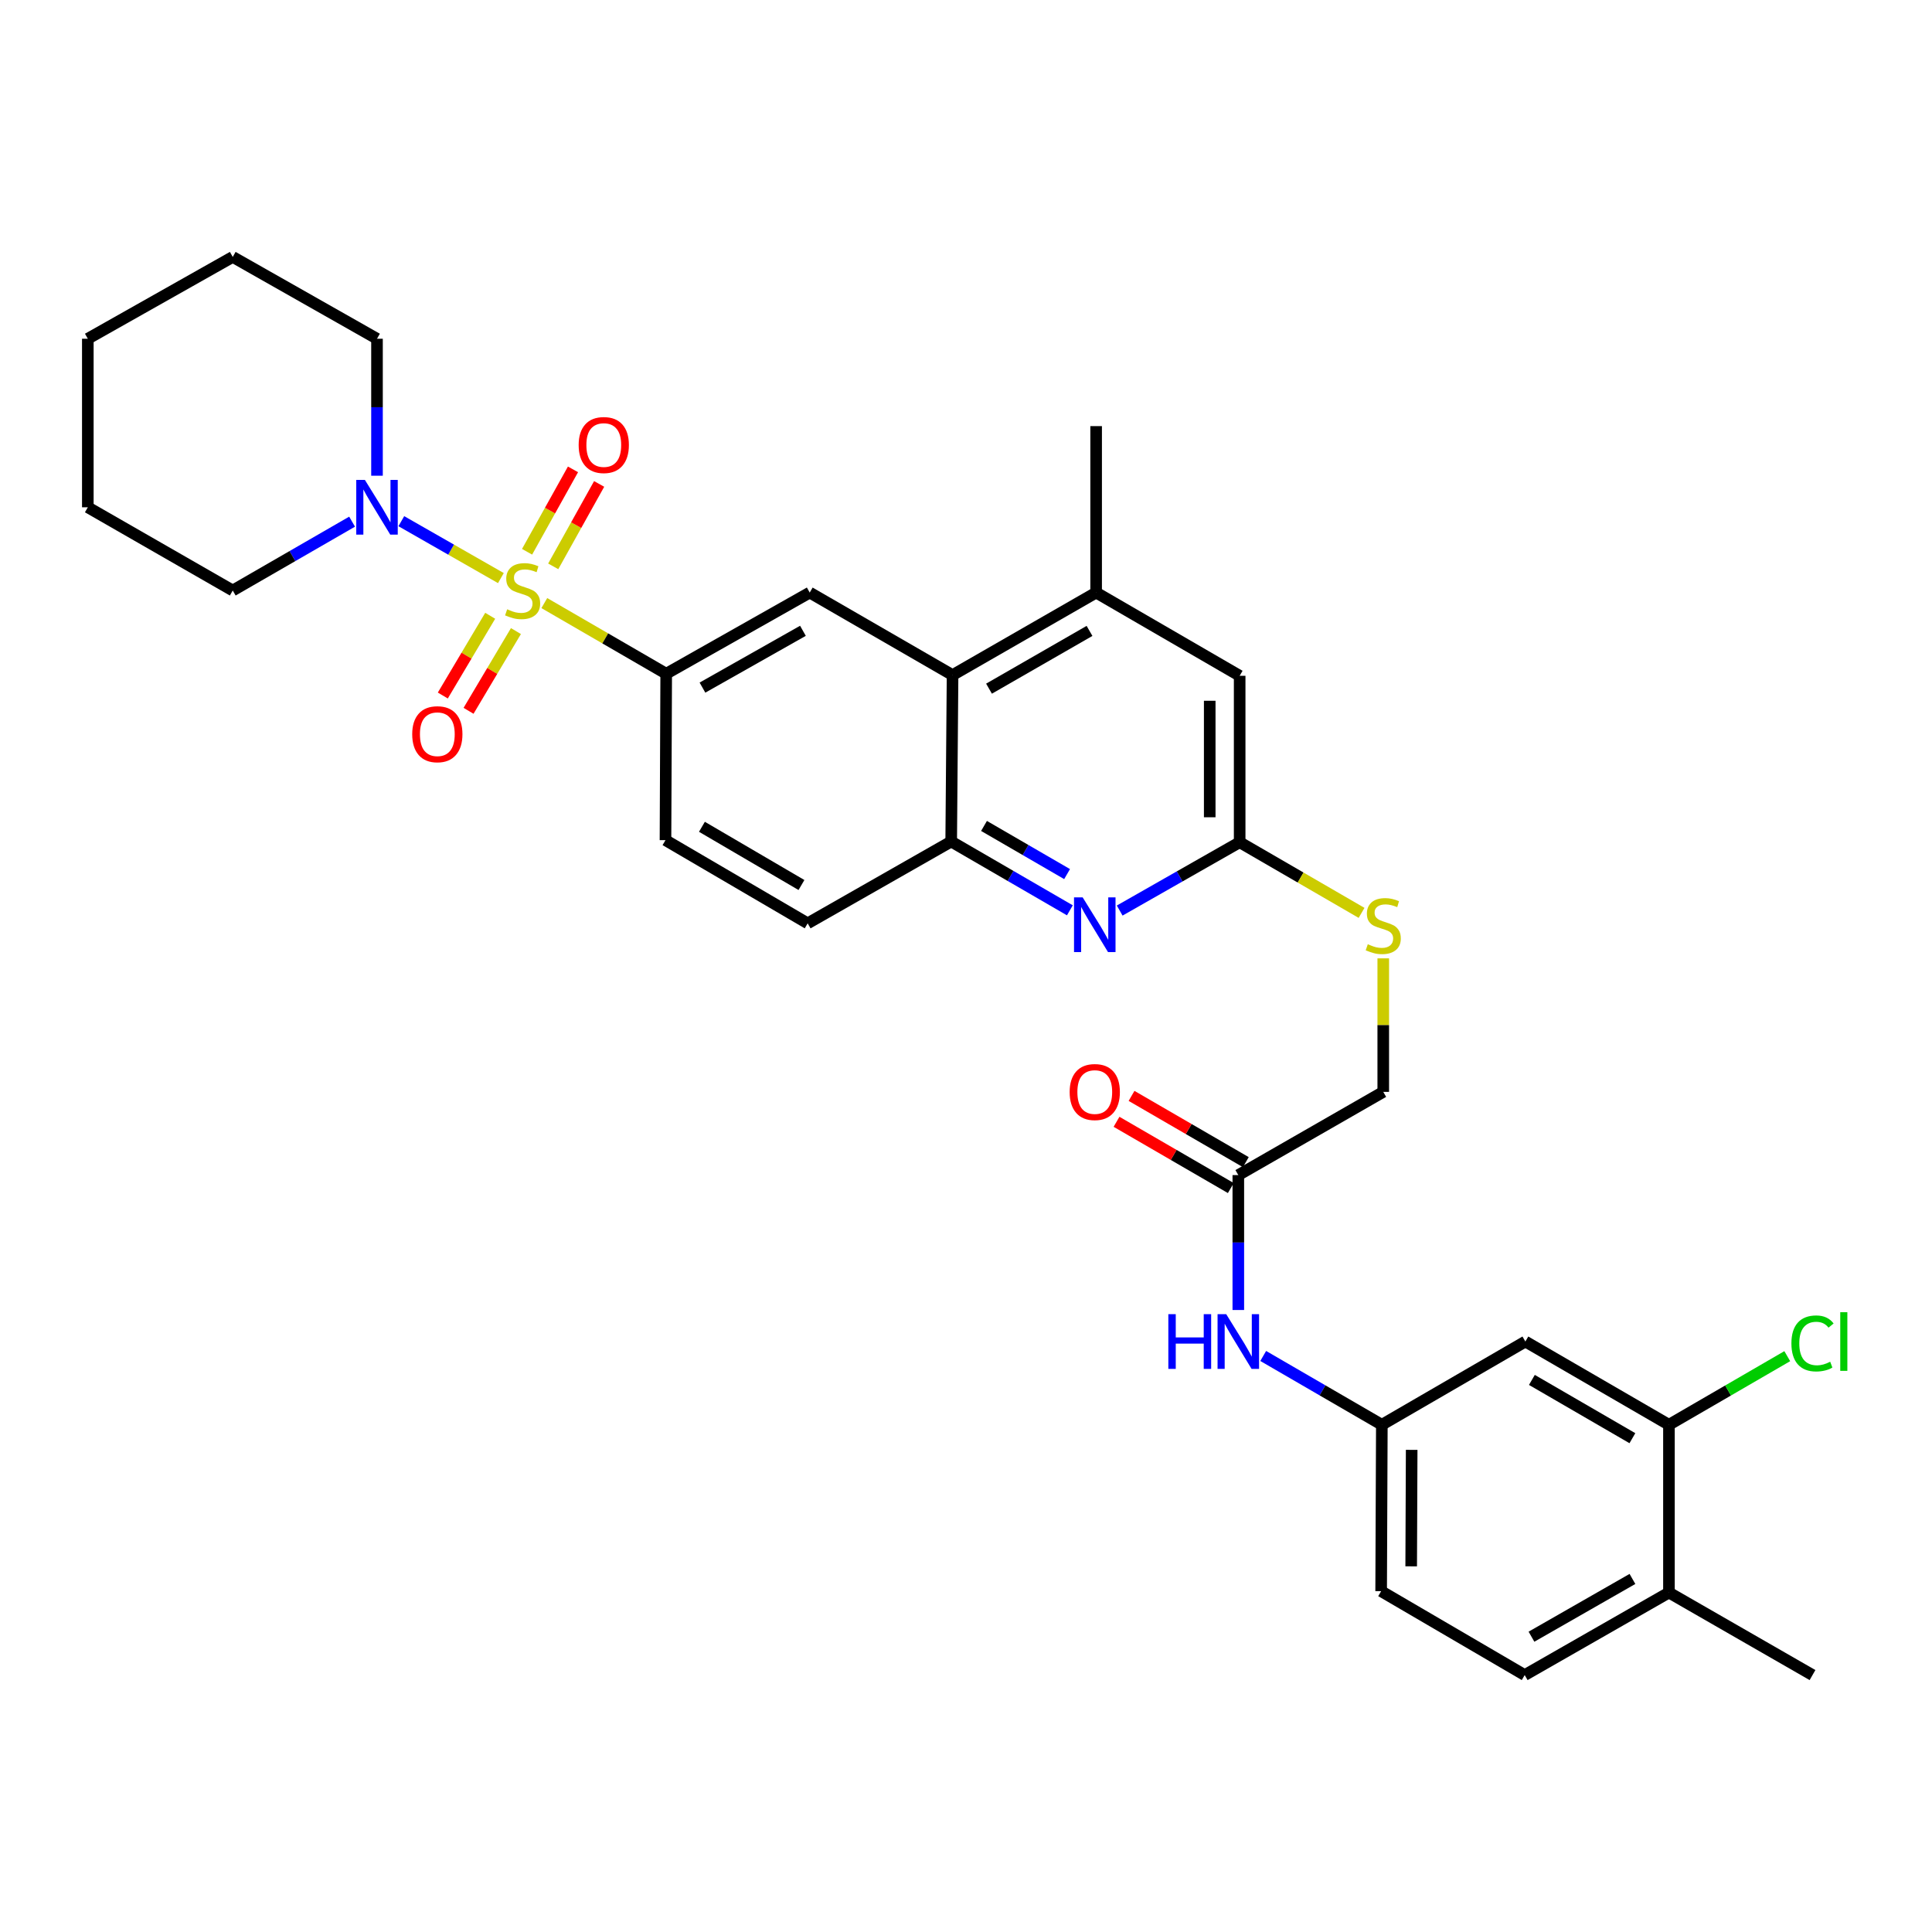 <?xml version='1.0' encoding='iso-8859-1'?>
<svg version='1.1' baseProfile='full'
              xmlns='http://www.w3.org/2000/svg'
                      xmlns:rdkit='http://www.rdkit.org/xml'
                      xmlns:xlink='http://www.w3.org/1999/xlink'
                  xml:space='preserve'
width='1000px' height='1000px' viewBox='0 0 1000 1000'>
<!-- END OF HEADER -->
<rect style='opacity:1.0;fill:#FFFFFF;stroke:none' width='1000' height='1000' x='0' y='0'> </rect>
<path class='bond-0' d='M 281.737,312.153 L 313.281,330.435' style='fill:none;fill-rule:evenodd;stroke:#CCCC00;stroke-width:6px;stroke-linecap:butt;stroke-linejoin:miter;stroke-opacity:1' />
<path class='bond-0' d='M 313.281,330.435 L 344.825,348.718' style='fill:none;fill-rule:evenodd;stroke:#000000;stroke-width:6px;stroke-linecap:butt;stroke-linejoin:miter;stroke-opacity:1' />
<path class='bond-1' d='M 259.259,299.217 L 233.491,284.491' style='fill:none;fill-rule:evenodd;stroke:#CCCC00;stroke-width:6px;stroke-linecap:butt;stroke-linejoin:miter;stroke-opacity:1' />
<path class='bond-1' d='M 233.491,284.491 L 207.722,269.766' style='fill:none;fill-rule:evenodd;stroke:#0000FF;stroke-width:6px;stroke-linecap:butt;stroke-linejoin:miter;stroke-opacity:1' />
<path class='bond-8' d='M 253.723,318.728 L 241.461,339.364' style='fill:none;fill-rule:evenodd;stroke:#CCCC00;stroke-width:6px;stroke-linecap:butt;stroke-linejoin:miter;stroke-opacity:1' />
<path class='bond-8' d='M 241.461,339.364 L 229.199,360' style='fill:none;fill-rule:evenodd;stroke:#FF0000;stroke-width:6px;stroke-linecap:butt;stroke-linejoin:miter;stroke-opacity:1' />
<path class='bond-8' d='M 267.045,326.644 L 254.783,347.28' style='fill:none;fill-rule:evenodd;stroke:#CCCC00;stroke-width:6px;stroke-linecap:butt;stroke-linejoin:miter;stroke-opacity:1' />
<path class='bond-8' d='M 254.783,347.28 L 242.521,367.917' style='fill:none;fill-rule:evenodd;stroke:#FF0000;stroke-width:6px;stroke-linecap:butt;stroke-linejoin:miter;stroke-opacity:1' />
<path class='bond-9' d='M 286.348,293.14 L 298.232,271.813' style='fill:none;fill-rule:evenodd;stroke:#CCCC00;stroke-width:6px;stroke-linecap:butt;stroke-linejoin:miter;stroke-opacity:1' />
<path class='bond-9' d='M 298.232,271.813 L 310.116,250.486' style='fill:none;fill-rule:evenodd;stroke:#FF0000;stroke-width:6px;stroke-linecap:butt;stroke-linejoin:miter;stroke-opacity:1' />
<path class='bond-9' d='M 272.811,285.597 L 284.695,264.27' style='fill:none;fill-rule:evenodd;stroke:#CCCC00;stroke-width:6px;stroke-linecap:butt;stroke-linejoin:miter;stroke-opacity:1' />
<path class='bond-9' d='M 284.695,264.27 L 296.579,242.943' style='fill:none;fill-rule:evenodd;stroke:#FF0000;stroke-width:6px;stroke-linecap:butt;stroke-linejoin:miter;stroke-opacity:1' />
<path class='bond-4' d='M 344.825,348.718 L 419.114,306.713' style='fill:none;fill-rule:evenodd;stroke:#000000;stroke-width:6px;stroke-linecap:butt;stroke-linejoin:miter;stroke-opacity:1' />
<path class='bond-4' d='M 363.596,355.907 L 415.598,326.503' style='fill:none;fill-rule:evenodd;stroke:#000000;stroke-width:6px;stroke-linecap:butt;stroke-linejoin:miter;stroke-opacity:1' />
<path class='bond-17' d='M 344.825,348.718 L 344.455,434.862' style='fill:none;fill-rule:evenodd;stroke:#000000;stroke-width:6px;stroke-linecap:butt;stroke-linejoin:miter;stroke-opacity:1' />
<path class='bond-25' d='M 195.135,246.232 L 195.135,210.784' style='fill:none;fill-rule:evenodd;stroke:#0000FF;stroke-width:6px;stroke-linecap:butt;stroke-linejoin:miter;stroke-opacity:1' />
<path class='bond-25' d='M 195.135,210.784 L 195.135,175.335' style='fill:none;fill-rule:evenodd;stroke:#000000;stroke-width:6px;stroke-linecap:butt;stroke-linejoin:miter;stroke-opacity:1' />
<path class='bond-26' d='M 182.24,270.012 L 151.354,287.829' style='fill:none;fill-rule:evenodd;stroke:#0000FF;stroke-width:6px;stroke-linecap:butt;stroke-linejoin:miter;stroke-opacity:1' />
<path class='bond-26' d='M 151.354,287.829 L 120.467,305.646' style='fill:none;fill-rule:evenodd;stroke:#000000;stroke-width:6px;stroke-linecap:butt;stroke-linejoin:miter;stroke-opacity:1' />
<path class='bond-2' d='M 553.764,471.178 L 523.05,453.373' style='fill:none;fill-rule:evenodd;stroke:#0000FF;stroke-width:6px;stroke-linecap:butt;stroke-linejoin:miter;stroke-opacity:1' />
<path class='bond-2' d='M 523.05,453.373 L 492.336,435.568' style='fill:none;fill-rule:evenodd;stroke:#000000;stroke-width:6px;stroke-linecap:butt;stroke-linejoin:miter;stroke-opacity:1' />
<path class='bond-2' d='M 552.322,452.43 L 530.822,439.966' style='fill:none;fill-rule:evenodd;stroke:#0000FF;stroke-width:6px;stroke-linecap:butt;stroke-linejoin:miter;stroke-opacity:1' />
<path class='bond-2' d='M 530.822,439.966 L 509.323,427.503' style='fill:none;fill-rule:evenodd;stroke:#000000;stroke-width:6px;stroke-linecap:butt;stroke-linejoin:miter;stroke-opacity:1' />
<path class='bond-6' d='M 579.549,471.304 L 610.598,453.621' style='fill:none;fill-rule:evenodd;stroke:#0000FF;stroke-width:6px;stroke-linecap:butt;stroke-linejoin:miter;stroke-opacity:1' />
<path class='bond-6' d='M 610.598,453.621 L 641.647,435.938' style='fill:none;fill-rule:evenodd;stroke:#000000;stroke-width:6px;stroke-linecap:butt;stroke-linejoin:miter;stroke-opacity:1' />
<path class='bond-3' d='M 493.042,349.424 L 419.114,306.713' style='fill:none;fill-rule:evenodd;stroke:#000000;stroke-width:6px;stroke-linecap:butt;stroke-linejoin:miter;stroke-opacity:1' />
<path class='bond-7' d='M 493.042,349.424 L 567.358,306.713' style='fill:none;fill-rule:evenodd;stroke:#000000;stroke-width:6px;stroke-linecap:butt;stroke-linejoin:miter;stroke-opacity:1' />
<path class='bond-7' d='M 511.912,356.453 L 563.932,326.555' style='fill:none;fill-rule:evenodd;stroke:#000000;stroke-width:6px;stroke-linecap:butt;stroke-linejoin:miter;stroke-opacity:1' />
<path class='bond-33' d='M 493.042,349.424 L 492.336,435.568' style='fill:none;fill-rule:evenodd;stroke:#000000;stroke-width:6px;stroke-linecap:butt;stroke-linejoin:miter;stroke-opacity:1' />
<path class='bond-5' d='M 492.336,435.568 L 418.047,477.917' style='fill:none;fill-rule:evenodd;stroke:#000000;stroke-width:6px;stroke-linecap:butt;stroke-linejoin:miter;stroke-opacity:1' />
<path class='bond-16' d='M 641.647,435.938 L 673.195,454.221' style='fill:none;fill-rule:evenodd;stroke:#000000;stroke-width:6px;stroke-linecap:butt;stroke-linejoin:miter;stroke-opacity:1' />
<path class='bond-16' d='M 673.195,454.221 L 704.743,472.504' style='fill:none;fill-rule:evenodd;stroke:#CCCC00;stroke-width:6px;stroke-linecap:butt;stroke-linejoin:miter;stroke-opacity:1' />
<path class='bond-34' d='M 641.647,435.938 L 641.647,349.794' style='fill:none;fill-rule:evenodd;stroke:#000000;stroke-width:6px;stroke-linecap:butt;stroke-linejoin:miter;stroke-opacity:1' />
<path class='bond-34' d='M 626.15,423.017 L 626.15,362.716' style='fill:none;fill-rule:evenodd;stroke:#000000;stroke-width:6px;stroke-linecap:butt;stroke-linejoin:miter;stroke-opacity:1' />
<path class='bond-14' d='M 567.358,306.713 L 641.647,349.794' style='fill:none;fill-rule:evenodd;stroke:#000000;stroke-width:6px;stroke-linecap:butt;stroke-linejoin:miter;stroke-opacity:1' />
<path class='bond-27' d='M 567.358,306.713 L 567.358,220.56' style='fill:none;fill-rule:evenodd;stroke:#000000;stroke-width:6px;stroke-linecap:butt;stroke-linejoin:miter;stroke-opacity:1' />
<path class='bond-10' d='M 863.844,737.461 L 789.529,694.372' style='fill:none;fill-rule:evenodd;stroke:#000000;stroke-width:6px;stroke-linecap:butt;stroke-linejoin:miter;stroke-opacity:1' />
<path class='bond-10' d='M 844.924,744.404 L 792.903,714.241' style='fill:none;fill-rule:evenodd;stroke:#000000;stroke-width:6px;stroke-linecap:butt;stroke-linejoin:miter;stroke-opacity:1' />
<path class='bond-23' d='M 863.844,737.461 L 894.464,719.705' style='fill:none;fill-rule:evenodd;stroke:#000000;stroke-width:6px;stroke-linecap:butt;stroke-linejoin:miter;stroke-opacity:1' />
<path class='bond-23' d='M 894.464,719.705 L 925.083,701.949' style='fill:none;fill-rule:evenodd;stroke:#00CC00;stroke-width:6px;stroke-linecap:butt;stroke-linejoin:miter;stroke-opacity:1' />
<path class='bond-35' d='M 863.844,737.461 L 863.844,824.303' style='fill:none;fill-rule:evenodd;stroke:#000000;stroke-width:6px;stroke-linecap:butt;stroke-linejoin:miter;stroke-opacity:1' />
<path class='bond-11' d='M 789.529,694.372 L 715.239,737.461' style='fill:none;fill-rule:evenodd;stroke:#000000;stroke-width:6px;stroke-linecap:butt;stroke-linejoin:miter;stroke-opacity:1' />
<path class='bond-12' d='M 640.95,608.227 L 715.971,565.155' style='fill:none;fill-rule:evenodd;stroke:#000000;stroke-width:6px;stroke-linecap:butt;stroke-linejoin:miter;stroke-opacity:1' />
<path class='bond-13' d='M 640.95,608.227 L 640.95,643.143' style='fill:none;fill-rule:evenodd;stroke:#000000;stroke-width:6px;stroke-linecap:butt;stroke-linejoin:miter;stroke-opacity:1' />
<path class='bond-13' d='M 640.95,643.143 L 640.95,678.058' style='fill:none;fill-rule:evenodd;stroke:#0000FF;stroke-width:6px;stroke-linecap:butt;stroke-linejoin:miter;stroke-opacity:1' />
<path class='bond-20' d='M 644.836,601.524 L 615.26,584.378' style='fill:none;fill-rule:evenodd;stroke:#000000;stroke-width:6px;stroke-linecap:butt;stroke-linejoin:miter;stroke-opacity:1' />
<path class='bond-20' d='M 615.26,584.378 L 585.685,567.233' style='fill:none;fill-rule:evenodd;stroke:#FF0000;stroke-width:6px;stroke-linecap:butt;stroke-linejoin:miter;stroke-opacity:1' />
<path class='bond-20' d='M 637.064,614.931 L 607.488,597.785' style='fill:none;fill-rule:evenodd;stroke:#000000;stroke-width:6px;stroke-linecap:butt;stroke-linejoin:miter;stroke-opacity:1' />
<path class='bond-20' d='M 607.488,597.785 L 577.913,580.639' style='fill:none;fill-rule:evenodd;stroke:#FF0000;stroke-width:6px;stroke-linecap:butt;stroke-linejoin:miter;stroke-opacity:1' />
<path class='bond-15' d='M 653.837,701.846 L 684.538,719.654' style='fill:none;fill-rule:evenodd;stroke:#0000FF;stroke-width:6px;stroke-linecap:butt;stroke-linejoin:miter;stroke-opacity:1' />
<path class='bond-15' d='M 684.538,719.654 L 715.239,737.461' style='fill:none;fill-rule:evenodd;stroke:#000000;stroke-width:6px;stroke-linecap:butt;stroke-linejoin:miter;stroke-opacity:1' />
<path class='bond-24' d='M 715.239,737.461 L 714.878,823.588' style='fill:none;fill-rule:evenodd;stroke:#000000;stroke-width:6px;stroke-linecap:butt;stroke-linejoin:miter;stroke-opacity:1' />
<path class='bond-24' d='M 730.682,750.445 L 730.428,810.734' style='fill:none;fill-rule:evenodd;stroke:#000000;stroke-width:6px;stroke-linecap:butt;stroke-linejoin:miter;stroke-opacity:1' />
<path class='bond-22' d='M 715.971,496.044 L 715.971,530.6' style='fill:none;fill-rule:evenodd;stroke:#CCCC00;stroke-width:6px;stroke-linecap:butt;stroke-linejoin:miter;stroke-opacity:1' />
<path class='bond-22' d='M 715.971,530.6 L 715.971,565.155' style='fill:none;fill-rule:evenodd;stroke:#000000;stroke-width:6px;stroke-linecap:butt;stroke-linejoin:miter;stroke-opacity:1' />
<path class='bond-19' d='M 344.455,434.862 L 418.047,477.917' style='fill:none;fill-rule:evenodd;stroke:#000000;stroke-width:6px;stroke-linecap:butt;stroke-linejoin:miter;stroke-opacity:1' />
<path class='bond-19' d='M 363.319,427.945 L 414.834,458.083' style='fill:none;fill-rule:evenodd;stroke:#000000;stroke-width:6px;stroke-linecap:butt;stroke-linejoin:miter;stroke-opacity:1' />
<path class='bond-18' d='M 863.844,824.303 L 789.184,867.014' style='fill:none;fill-rule:evenodd;stroke:#000000;stroke-width:6px;stroke-linecap:butt;stroke-linejoin:miter;stroke-opacity:1' />
<path class='bond-18' d='M 844.95,817.258 L 792.688,847.156' style='fill:none;fill-rule:evenodd;stroke:#000000;stroke-width:6px;stroke-linecap:butt;stroke-linejoin:miter;stroke-opacity:1' />
<path class='bond-28' d='M 863.844,824.303 L 938.151,867.014' style='fill:none;fill-rule:evenodd;stroke:#000000;stroke-width:6px;stroke-linecap:butt;stroke-linejoin:miter;stroke-opacity:1' />
<path class='bond-21' d='M 789.184,867.014 L 714.878,823.588' style='fill:none;fill-rule:evenodd;stroke:#000000;stroke-width:6px;stroke-linecap:butt;stroke-linejoin:miter;stroke-opacity:1' />
<path class='bond-29' d='M 195.135,175.335 L 120.467,132.986' style='fill:none;fill-rule:evenodd;stroke:#000000;stroke-width:6px;stroke-linecap:butt;stroke-linejoin:miter;stroke-opacity:1' />
<path class='bond-30' d='M 120.467,305.646 L 45.455,262.573' style='fill:none;fill-rule:evenodd;stroke:#000000;stroke-width:6px;stroke-linecap:butt;stroke-linejoin:miter;stroke-opacity:1' />
<path class='bond-32' d='M 120.467,132.986 L 45.455,175.335' style='fill:none;fill-rule:evenodd;stroke:#000000;stroke-width:6px;stroke-linecap:butt;stroke-linejoin:miter;stroke-opacity:1' />
<path class='bond-31' d='M 45.455,262.573 L 45.455,175.335' style='fill:none;fill-rule:evenodd;stroke:#000000;stroke-width:6px;stroke-linecap:butt;stroke-linejoin:miter;stroke-opacity:1' />
<path  class='atom-0' d='M 262.51 315.366
Q 262.83 315.486, 264.15 316.046
Q 265.47 316.606, 266.91 316.966
Q 268.39 317.286, 269.83 317.286
Q 272.51 317.286, 274.07 316.006
Q 275.63 314.686, 275.63 312.406
Q 275.63 310.846, 274.83 309.886
Q 274.07 308.926, 272.87 308.406
Q 271.67 307.886, 269.67 307.286
Q 267.15 306.526, 265.63 305.806
Q 264.15 305.086, 263.07 303.566
Q 262.03 302.046, 262.03 299.486
Q 262.03 295.926, 264.43 293.726
Q 266.87 291.526, 271.67 291.526
Q 274.95 291.526, 278.67 293.086
L 277.75 296.166
Q 274.35 294.766, 271.79 294.766
Q 269.03 294.766, 267.51 295.926
Q 265.99 297.046, 266.03 299.006
Q 266.03 300.526, 266.79 301.446
Q 267.59 302.366, 268.71 302.886
Q 269.87 303.406, 271.79 304.006
Q 274.35 304.806, 275.87 305.606
Q 277.39 306.406, 278.47 308.046
Q 279.59 309.646, 279.59 312.406
Q 279.59 316.326, 276.95 318.446
Q 274.35 320.526, 269.99 320.526
Q 267.47 320.526, 265.55 319.966
Q 263.67 319.446, 261.43 318.526
L 262.51 315.366
' fill='#CCCC00'/>
<path  class='atom-2' d='M 188.875 248.413
L 198.155 263.413
Q 199.075 264.893, 200.555 267.573
Q 202.035 270.253, 202.115 270.413
L 202.115 248.413
L 205.875 248.413
L 205.875 276.733
L 201.995 276.733
L 192.035 260.333
Q 190.875 258.413, 189.635 256.213
Q 188.435 254.013, 188.075 253.333
L 188.075 276.733
L 184.395 276.733
L 184.395 248.413
L 188.875 248.413
' fill='#0000FF'/>
<path  class='atom-3' d='M 560.392 464.489
L 569.672 479.489
Q 570.592 480.969, 572.072 483.649
Q 573.552 486.329, 573.632 486.489
L 573.632 464.489
L 577.392 464.489
L 577.392 492.809
L 573.512 492.809
L 563.552 476.409
Q 562.392 474.489, 561.152 472.289
Q 559.952 470.089, 559.592 469.409
L 559.592 492.809
L 555.912 492.809
L 555.912 464.489
L 560.392 464.489
' fill='#0000FF'/>
<path  class='atom-9' d='M 213.361 380.024
Q 213.361 373.224, 216.721 369.424
Q 220.081 365.624, 226.361 365.624
Q 232.641 365.624, 236.001 369.424
Q 239.361 373.224, 239.361 380.024
Q 239.361 386.904, 235.961 390.824
Q 232.561 394.704, 226.361 394.704
Q 220.121 394.704, 216.721 390.824
Q 213.361 386.944, 213.361 380.024
M 226.361 391.504
Q 230.681 391.504, 233.001 388.624
Q 235.361 385.704, 235.361 380.024
Q 235.361 374.464, 233.001 371.664
Q 230.681 368.824, 226.361 368.824
Q 222.041 368.824, 219.681 371.624
Q 217.361 374.424, 217.361 380.024
Q 217.361 385.744, 219.681 388.624
Q 222.041 391.504, 226.361 391.504
' fill='#FF0000'/>
<path  class='atom-10' d='M 299.514 230.343
Q 299.514 223.543, 302.874 219.743
Q 306.234 215.943, 312.514 215.943
Q 318.794 215.943, 322.154 219.743
Q 325.514 223.543, 325.514 230.343
Q 325.514 237.223, 322.114 241.143
Q 318.714 245.023, 312.514 245.023
Q 306.274 245.023, 302.874 241.143
Q 299.514 237.263, 299.514 230.343
M 312.514 241.823
Q 316.834 241.823, 319.154 238.943
Q 321.514 236.023, 321.514 230.343
Q 321.514 224.783, 319.154 221.983
Q 316.834 219.143, 312.514 219.143
Q 308.194 219.143, 305.834 221.943
Q 303.514 224.743, 303.514 230.343
Q 303.514 236.063, 305.834 238.943
Q 308.194 241.823, 312.514 241.823
' fill='#FF0000'/>
<path  class='atom-14' d='M 604.73 680.212
L 608.57 680.212
L 608.57 692.252
L 623.05 692.252
L 623.05 680.212
L 626.89 680.212
L 626.89 708.532
L 623.05 708.532
L 623.05 695.452
L 608.57 695.452
L 608.57 708.532
L 604.73 708.532
L 604.73 680.212
' fill='#0000FF'/>
<path  class='atom-14' d='M 634.69 680.212
L 643.97 695.212
Q 644.89 696.692, 646.37 699.372
Q 647.85 702.052, 647.93 702.212
L 647.93 680.212
L 651.69 680.212
L 651.69 708.532
L 647.81 708.532
L 637.85 692.132
Q 636.69 690.212, 635.45 688.012
Q 634.25 685.812, 633.89 685.132
L 633.89 708.532
L 630.21 708.532
L 630.21 680.212
L 634.69 680.212
' fill='#0000FF'/>
<path  class='atom-17' d='M 707.971 488.731
Q 708.291 488.851, 709.611 489.411
Q 710.931 489.971, 712.371 490.331
Q 713.851 490.651, 715.291 490.651
Q 717.971 490.651, 719.531 489.371
Q 721.091 488.051, 721.091 485.771
Q 721.091 484.211, 720.291 483.251
Q 719.531 482.291, 718.331 481.771
Q 717.131 481.251, 715.131 480.651
Q 712.611 479.891, 711.091 479.171
Q 709.611 478.451, 708.531 476.931
Q 707.491 475.411, 707.491 472.851
Q 707.491 469.291, 709.891 467.091
Q 712.331 464.891, 717.131 464.891
Q 720.411 464.891, 724.131 466.451
L 723.211 469.531
Q 719.811 468.131, 717.251 468.131
Q 714.491 468.131, 712.971 469.291
Q 711.451 470.411, 711.491 472.371
Q 711.491 473.891, 712.251 474.811
Q 713.051 475.731, 714.171 476.251
Q 715.331 476.771, 717.251 477.371
Q 719.811 478.171, 721.331 478.971
Q 722.851 479.771, 723.931 481.411
Q 725.051 483.011, 725.051 485.771
Q 725.051 489.691, 722.411 491.811
Q 719.811 493.891, 715.451 493.891
Q 712.931 493.891, 711.011 493.331
Q 709.131 492.811, 706.891 491.891
L 707.971 488.731
' fill='#CCCC00'/>
<path  class='atom-21' d='M 553.652 565.235
Q 553.652 558.435, 557.012 554.635
Q 560.372 550.835, 566.652 550.835
Q 572.932 550.835, 576.292 554.635
Q 579.652 558.435, 579.652 565.235
Q 579.652 572.115, 576.252 576.035
Q 572.852 579.915, 566.652 579.915
Q 560.412 579.915, 557.012 576.035
Q 553.652 572.155, 553.652 565.235
M 566.652 576.715
Q 570.972 576.715, 573.292 573.835
Q 575.652 570.915, 575.652 565.235
Q 575.652 559.675, 573.292 556.875
Q 570.972 554.035, 566.652 554.035
Q 562.332 554.035, 559.972 556.835
Q 557.652 559.635, 557.652 565.235
Q 557.652 570.955, 559.972 573.835
Q 562.332 576.715, 566.652 576.715
' fill='#FF0000'/>
<path  class='atom-24' d='M 927.231 695.352
Q 927.231 688.312, 930.511 684.632
Q 933.831 680.912, 940.111 680.912
Q 945.951 680.912, 949.071 685.032
L 946.431 687.192
Q 944.151 684.192, 940.111 684.192
Q 935.831 684.192, 933.551 687.072
Q 931.311 689.912, 931.311 695.352
Q 931.311 700.952, 933.631 703.832
Q 935.991 706.712, 940.551 706.712
Q 943.671 706.712, 947.311 704.832
L 948.431 707.832
Q 946.951 708.792, 944.711 709.352
Q 942.471 709.912, 939.991 709.912
Q 933.831 709.912, 930.511 706.152
Q 927.231 702.392, 927.231 695.352
' fill='#00CC00'/>
<path  class='atom-24' d='M 952.511 679.192
L 956.191 679.192
L 956.191 709.552
L 952.511 709.552
L 952.511 679.192
' fill='#00CC00'/>
</svg>
